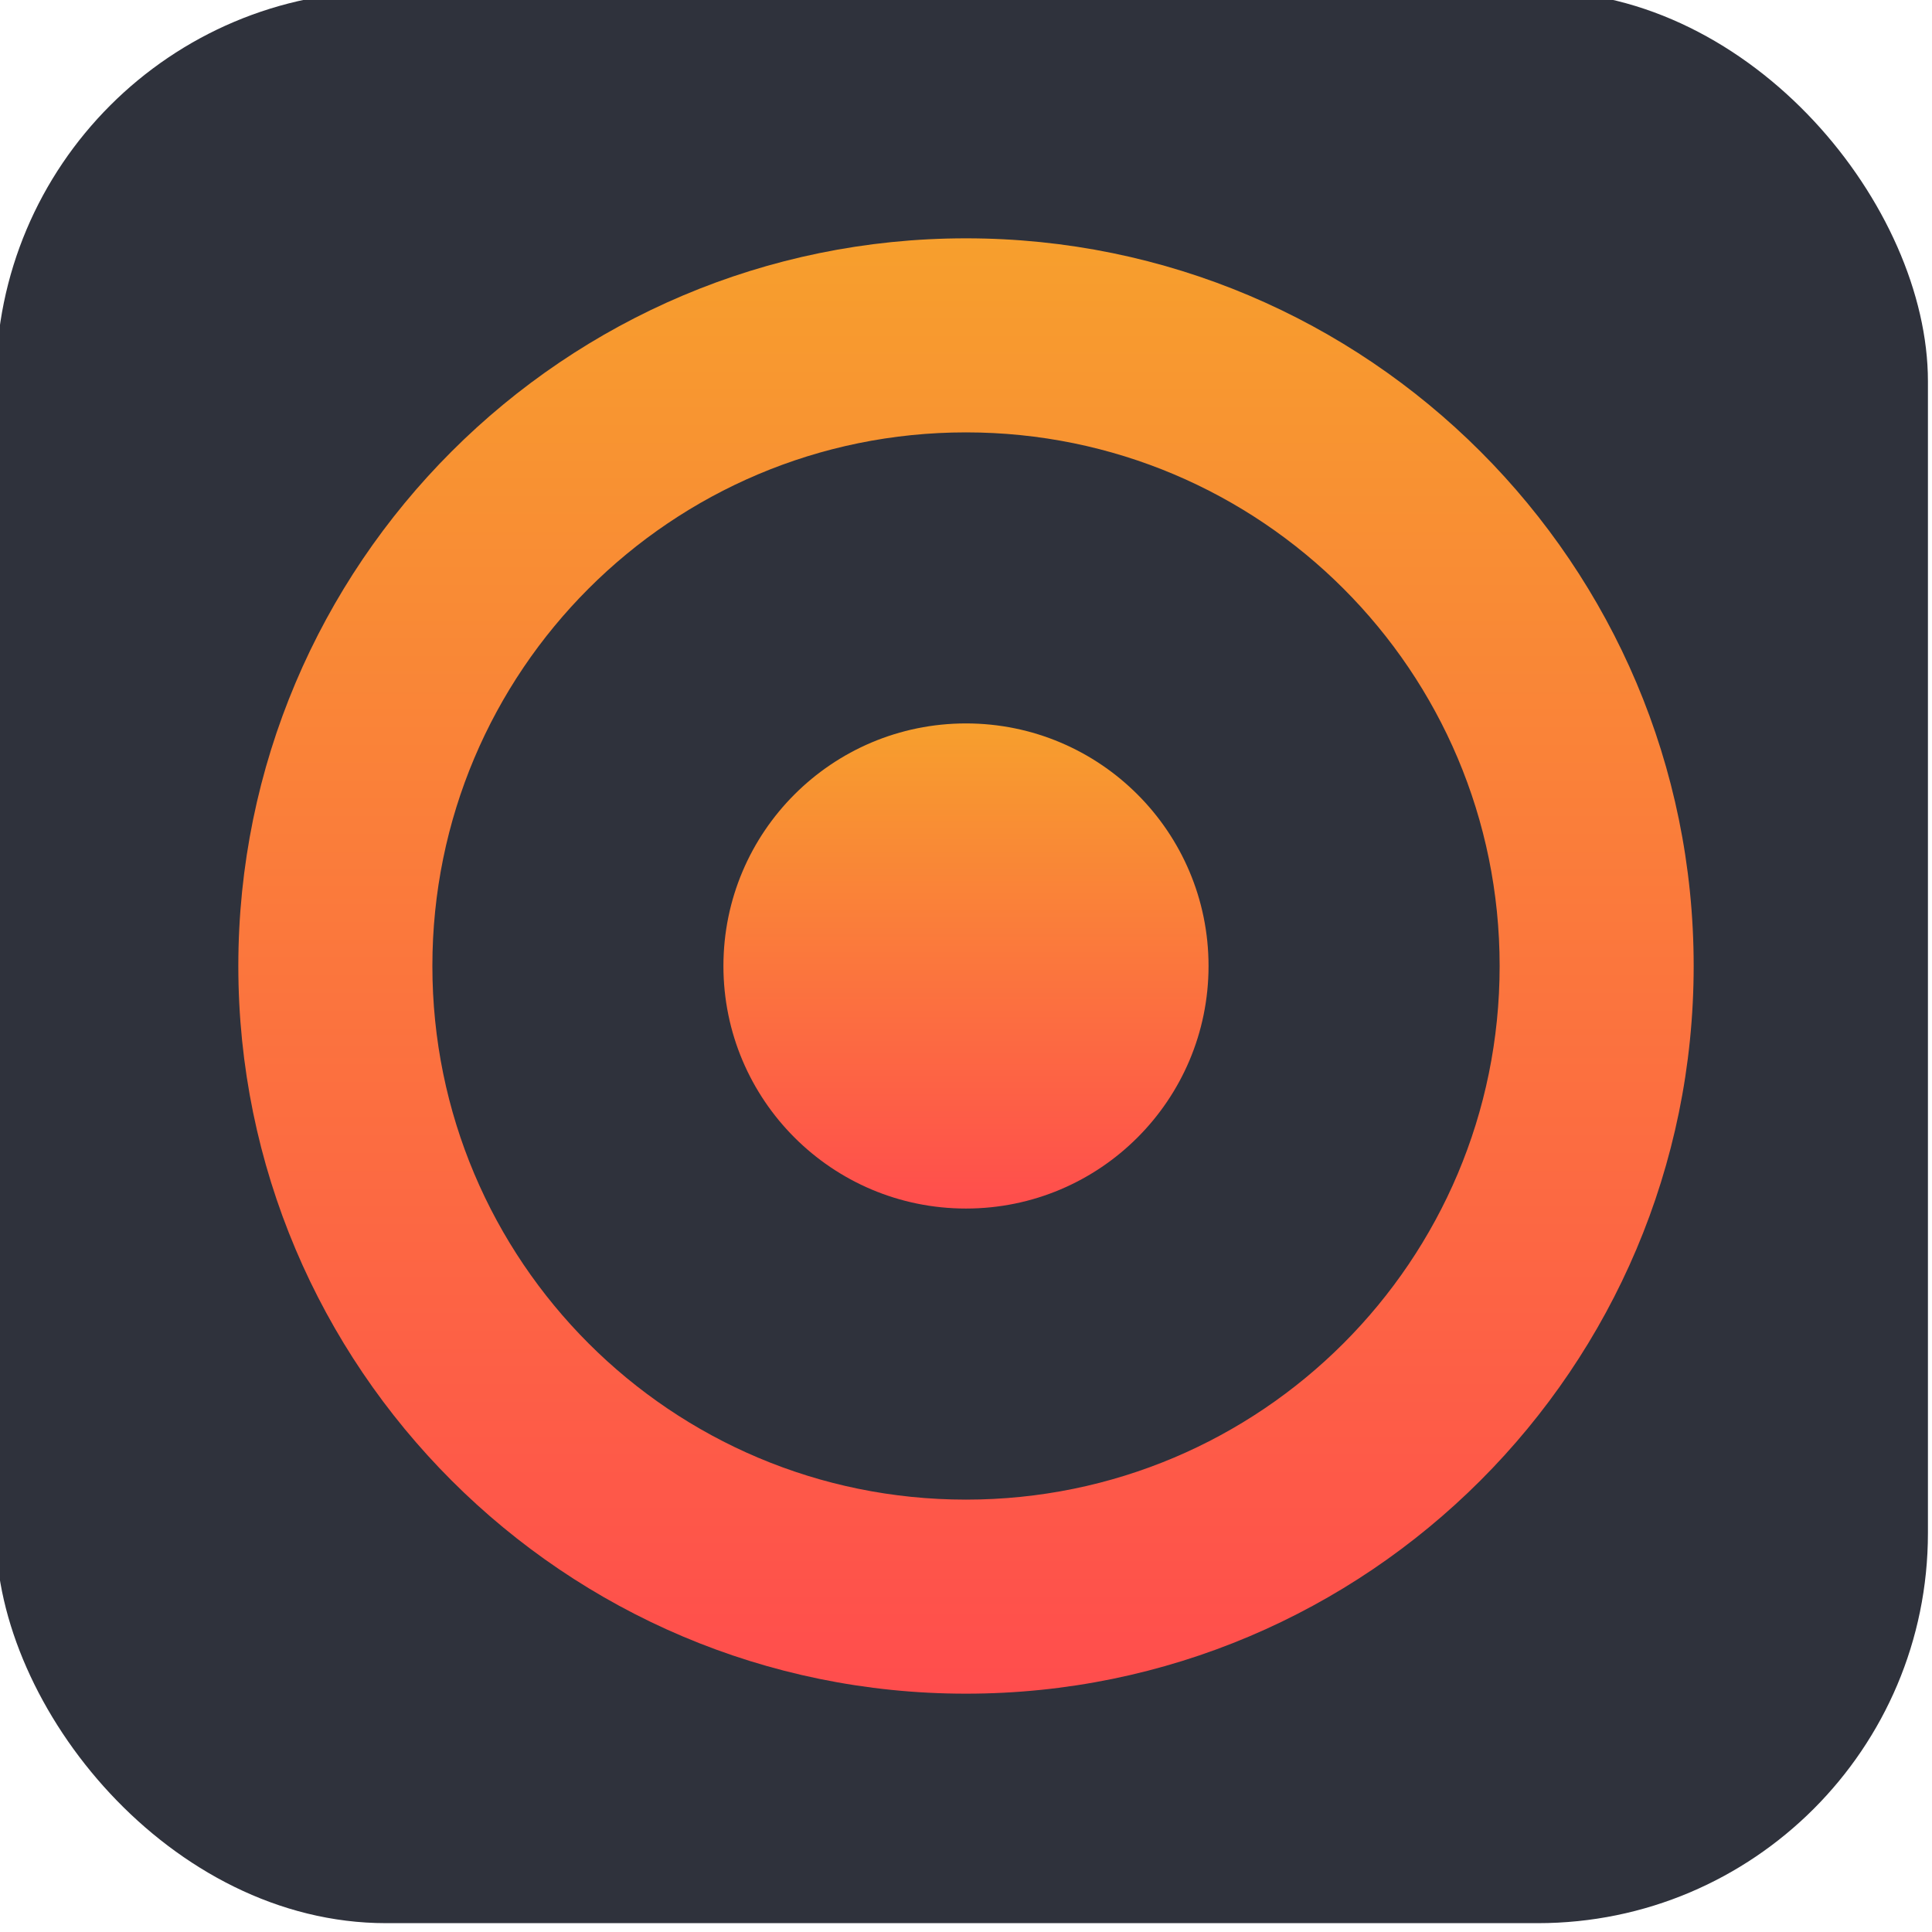 <?xml version="1.0" encoding="utf-8"?>
<svg xmlns="http://www.w3.org/2000/svg" fill="none" height="104" viewBox="0 0 104 104" width="104">
<g clip-path="url(#clip0_49182_191131)">
<rect fill="#2F323C" height="104" rx="21" width="104" x="-0.219" y="-0.476"/>
<path d="M51.999 65.056C59.211 65.056 65.056 59.21 65.056 51.999C65.056 44.788 59.211 38.942 51.999 38.942C44.788 38.942 38.942 44.788 38.942 51.999C38.942 59.21 44.788 65.056 51.999 65.056Z" fill="url(#paint0_linear_49182_191131)"/>
<path d="M52 91.171C30.378 91.171 12.829 73.623 12.829 52C12.829 30.378 30.378 12.829 52 12.829C73.623 12.829 91.171 30.378 91.171 52C91.171 73.623 73.623 91.171 52 91.171ZM52 23.275C36.123 23.275 23.275 36.123 23.275 52C23.275 67.877 36.123 80.725 52 80.725C67.877 80.725 80.726 67.877 80.726 52C80.726 36.123 67.877 23.275 52 23.275Z" fill="url(#paint1_linear_49182_191131)"/>
</g>
<defs>
<linearGradient gradientUnits="userSpaceOnUse" id="paint0_linear_49182_191131" x1="51.994" x2="51.994" y1="38.976" y2="65.09">
<stop stop-color="#F79F2D"/>
<stop offset="1" stop-color="#FF4D4D"/>
</linearGradient>
<linearGradient gradientUnits="userSpaceOnUse" id="paint1_linear_49182_191131" x1="51.995" x2="51.995" y1="12.862" y2="91.205">
<stop stop-color="#F79F2D"/>
<stop offset="1" stop-color="#FF4D4D"/>
</linearGradient>
<clipPath id="clip0_49182_191131">
<rect fill="white" height="104" width="104"/>
</clipPath>
</defs>
</svg>